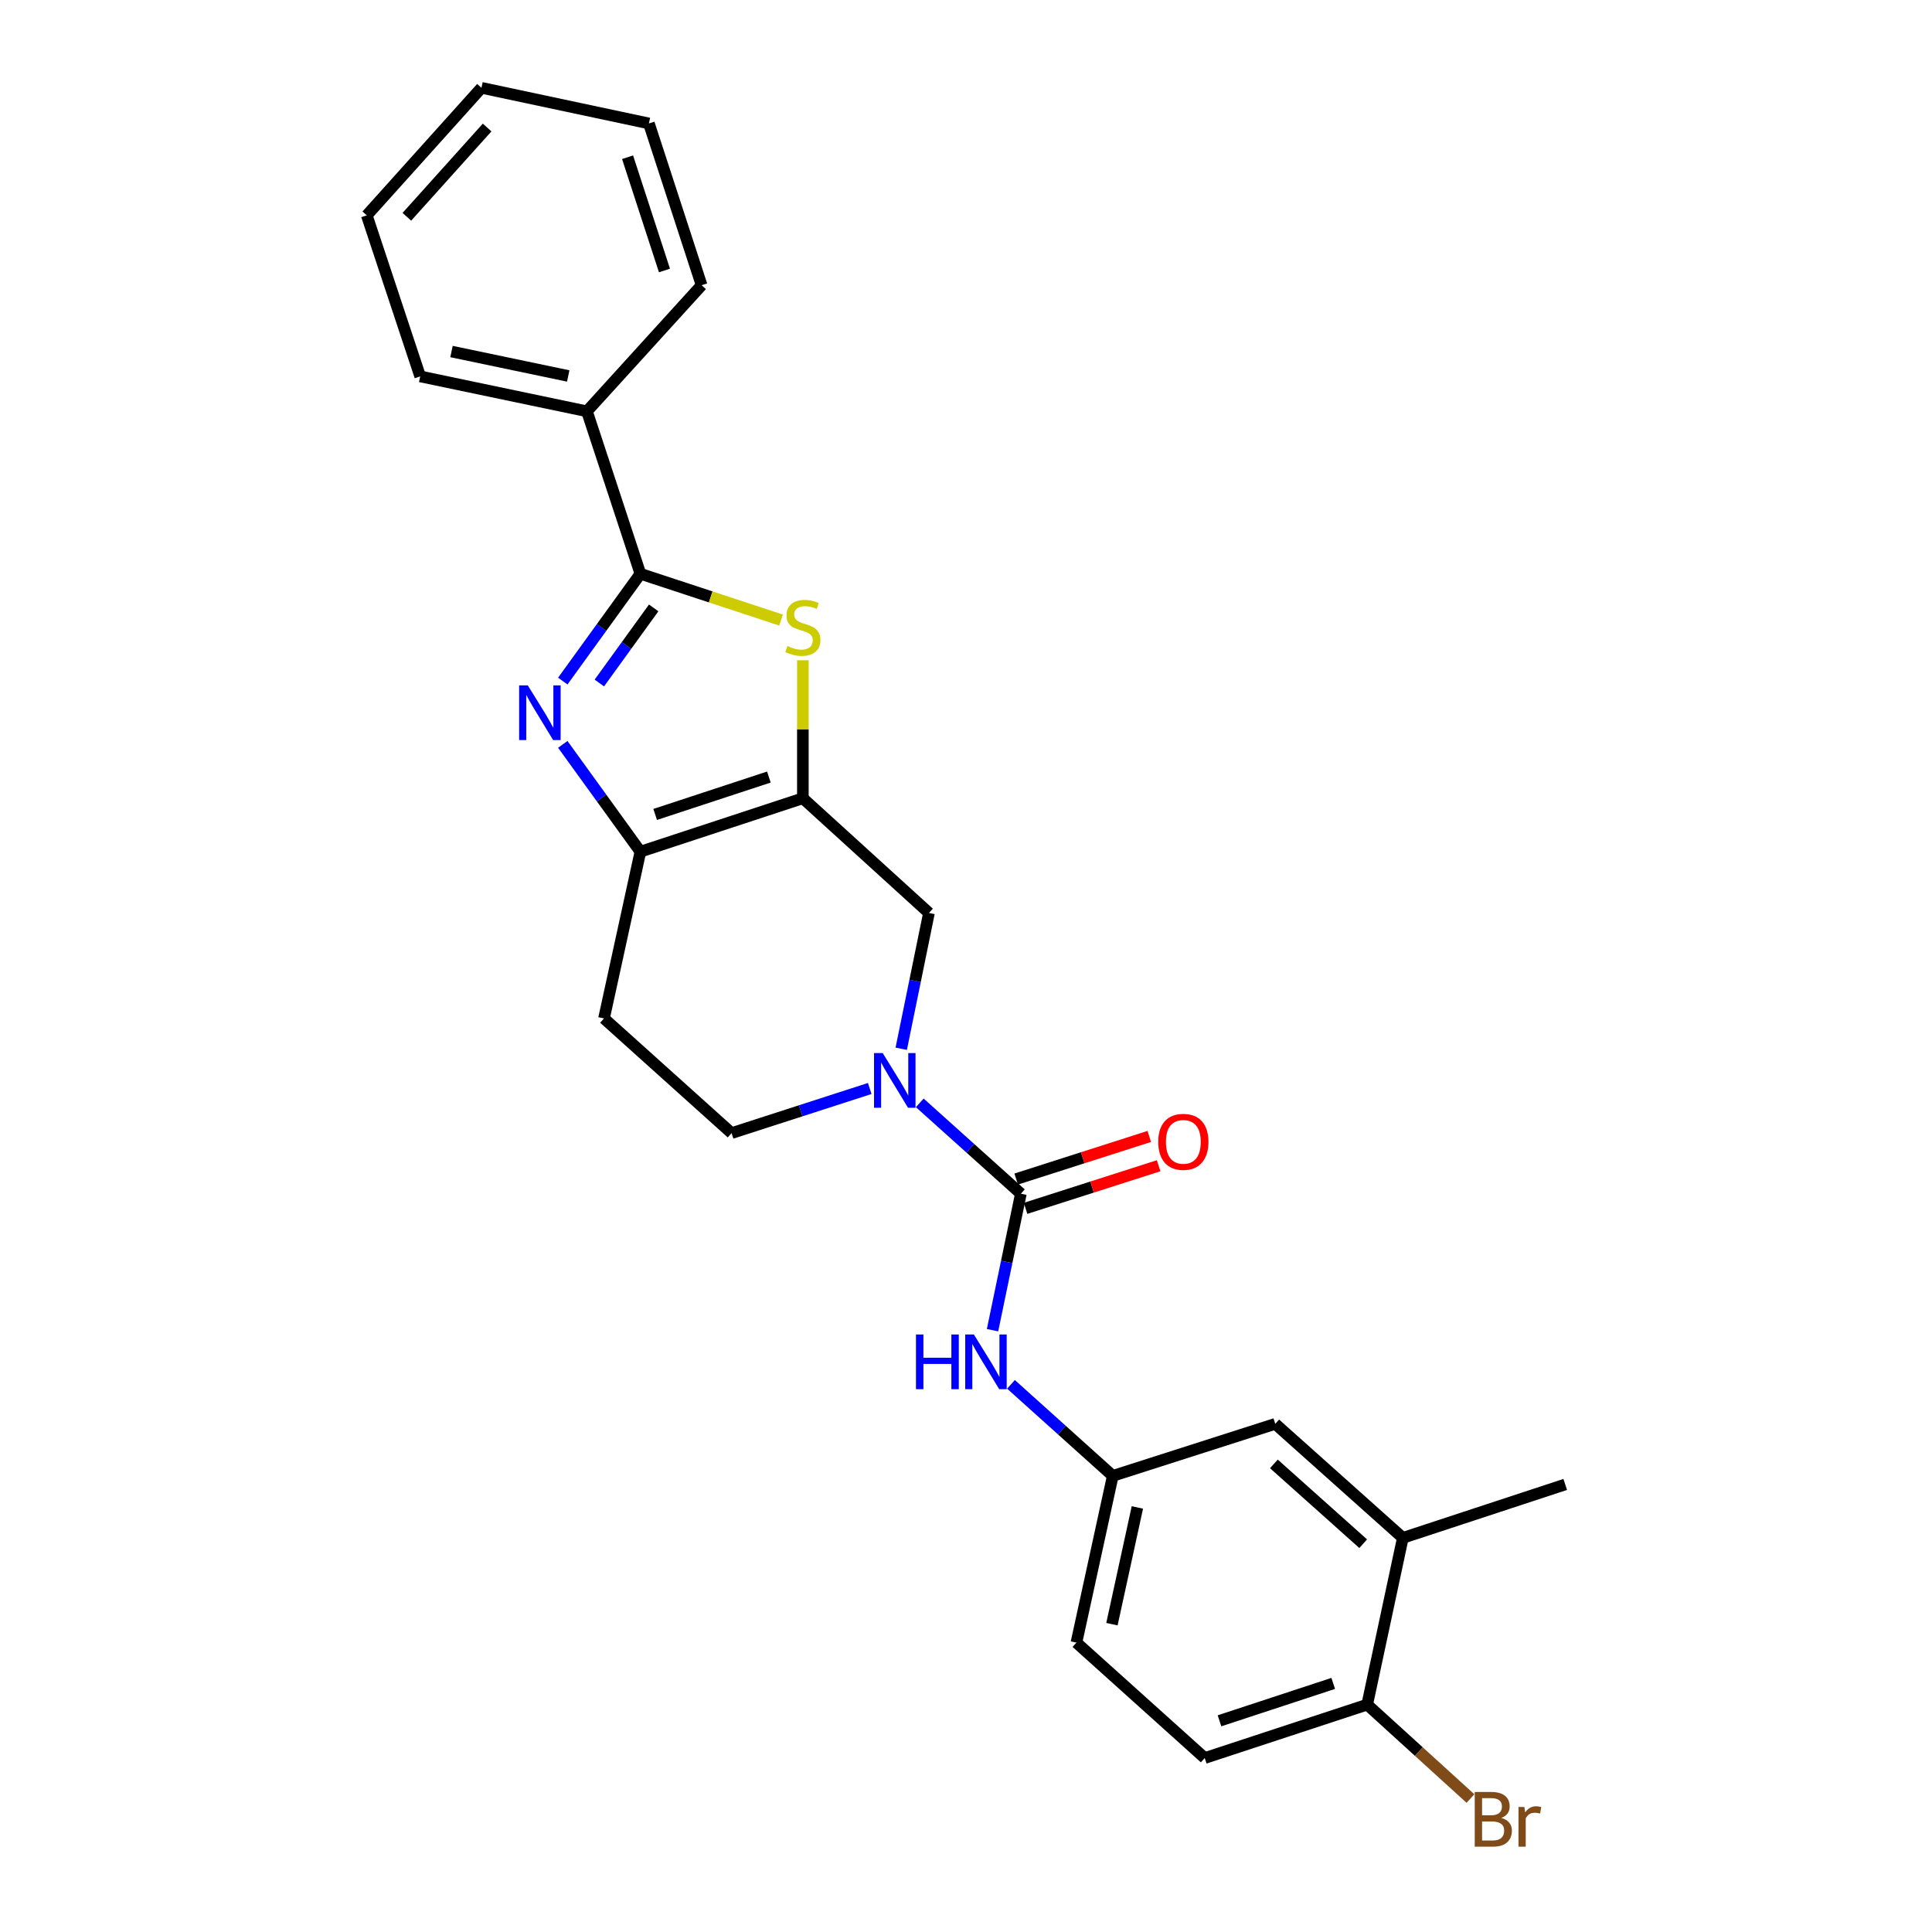 <?xml version='1.0' encoding='iso-8859-1'?>
<svg version='1.1' baseProfile='full'
              xmlns='http://www.w3.org/2000/svg'
                      xmlns:rdkit='http://www.rdkit.org/xml'
                      xmlns:xlink='http://www.w3.org/1999/xlink'
                  xml:space='preserve'
width='1000px' height='1000px' viewBox='0 0 1000 1000'>
<!-- END OF HEADER -->
<rect style='opacity:1.0;fill:#FFFFFF;stroke:none' width='1000' height='1000' x='0' y='0'> </rect>
<path class='bond-1' d='M 291.292,352.529 L 311.381,324.758' style='fill:none;fill-rule:evenodd;stroke:#0000FF;stroke-width:6px;stroke-linecap:butt;stroke-linejoin:miter;stroke-opacity:1' />
<path class='bond-1' d='M 311.381,324.758 L 331.471,296.988' style='fill:none;fill-rule:evenodd;stroke:#000000;stroke-width:6px;stroke-linecap:butt;stroke-linejoin:miter;stroke-opacity:1' />
<path class='bond-1' d='M 310.219,353.53 L 324.281,334.09' style='fill:none;fill-rule:evenodd;stroke:#0000FF;stroke-width:6px;stroke-linecap:butt;stroke-linejoin:miter;stroke-opacity:1' />
<path class='bond-1' d='M 324.281,334.09 L 338.344,314.651' style='fill:none;fill-rule:evenodd;stroke:#000000;stroke-width:6px;stroke-linecap:butt;stroke-linejoin:miter;stroke-opacity:1' />
<path class='bond-3' d='M 291.292,385.288 L 311.381,413.059' style='fill:none;fill-rule:evenodd;stroke:#0000FF;stroke-width:6px;stroke-linecap:butt;stroke-linejoin:miter;stroke-opacity:1' />
<path class='bond-3' d='M 311.381,413.059 L 331.471,440.829' style='fill:none;fill-rule:evenodd;stroke:#000000;stroke-width:6px;stroke-linecap:butt;stroke-linejoin:miter;stroke-opacity:1' />
<path class='bond-0' d='M 415.563,413.17 L 331.471,440.829' style='fill:none;fill-rule:evenodd;stroke:#000000;stroke-width:6px;stroke-linecap:butt;stroke-linejoin:miter;stroke-opacity:1' />
<path class='bond-0' d='M 397.975,402.195 L 339.11,421.556' style='fill:none;fill-rule:evenodd;stroke:#000000;stroke-width:6px;stroke-linecap:butt;stroke-linejoin:miter;stroke-opacity:1' />
<path class='bond-6' d='M 415.563,413.17 L 480.832,472.549' style='fill:none;fill-rule:evenodd;stroke:#000000;stroke-width:6px;stroke-linecap:butt;stroke-linejoin:miter;stroke-opacity:1' />
<path class='bond-25' d='M 415.563,413.17 L 415.563,377.459' style='fill:none;fill-rule:evenodd;stroke:#000000;stroke-width:6px;stroke-linecap:butt;stroke-linejoin:miter;stroke-opacity:1' />
<path class='bond-25' d='M 415.563,377.459 L 415.563,341.748' style='fill:none;fill-rule:evenodd;stroke:#CCCC00;stroke-width:6px;stroke-linecap:butt;stroke-linejoin:miter;stroke-opacity:1' />
<path class='bond-2' d='M 331.471,296.988 L 367.87,308.964' style='fill:none;fill-rule:evenodd;stroke:#000000;stroke-width:6px;stroke-linecap:butt;stroke-linejoin:miter;stroke-opacity:1' />
<path class='bond-2' d='M 367.87,308.964 L 404.27,320.94' style='fill:none;fill-rule:evenodd;stroke:#CCCC00;stroke-width:6px;stroke-linecap:butt;stroke-linejoin:miter;stroke-opacity:1' />
<path class='bond-13' d='M 331.471,296.988 L 303.794,212.896' style='fill:none;fill-rule:evenodd;stroke:#000000;stroke-width:6px;stroke-linecap:butt;stroke-linejoin:miter;stroke-opacity:1' />
<path class='bond-8' d='M 331.471,440.829 L 312.631,527.133' style='fill:none;fill-rule:evenodd;stroke:#000000;stroke-width:6px;stroke-linecap:butt;stroke-linejoin:miter;stroke-opacity:1' />
<path class='bond-4' d='M 528.402,617.859 L 502.234,594.347' style='fill:none;fill-rule:evenodd;stroke:#000000;stroke-width:6px;stroke-linecap:butt;stroke-linejoin:miter;stroke-opacity:1' />
<path class='bond-4' d='M 502.234,594.347 L 476.067,570.835' style='fill:none;fill-rule:evenodd;stroke:#0000FF;stroke-width:6px;stroke-linecap:butt;stroke-linejoin:miter;stroke-opacity:1' />
<path class='bond-7' d='M 528.402,617.859 L 521.068,653.182' style='fill:none;fill-rule:evenodd;stroke:#000000;stroke-width:6px;stroke-linecap:butt;stroke-linejoin:miter;stroke-opacity:1' />
<path class='bond-7' d='M 521.068,653.182 L 513.733,688.505' style='fill:none;fill-rule:evenodd;stroke:#0000FF;stroke-width:6px;stroke-linecap:butt;stroke-linejoin:miter;stroke-opacity:1' />
<path class='bond-11' d='M 530.83,625.44 L 565.272,614.412' style='fill:none;fill-rule:evenodd;stroke:#000000;stroke-width:6px;stroke-linecap:butt;stroke-linejoin:miter;stroke-opacity:1' />
<path class='bond-11' d='M 565.272,614.412 L 599.714,603.384' style='fill:none;fill-rule:evenodd;stroke:#FF0000;stroke-width:6px;stroke-linecap:butt;stroke-linejoin:miter;stroke-opacity:1' />
<path class='bond-11' d='M 525.975,610.277 L 560.417,599.249' style='fill:none;fill-rule:evenodd;stroke:#000000;stroke-width:6px;stroke-linecap:butt;stroke-linejoin:miter;stroke-opacity:1' />
<path class='bond-11' d='M 560.417,599.249 L 594.859,588.221' style='fill:none;fill-rule:evenodd;stroke:#FF0000;stroke-width:6px;stroke-linecap:butt;stroke-linejoin:miter;stroke-opacity:1' />
<path class='bond-5' d='M 450.174,563.401 L 414.422,574.952' style='fill:none;fill-rule:evenodd;stroke:#0000FF;stroke-width:6px;stroke-linecap:butt;stroke-linejoin:miter;stroke-opacity:1' />
<path class='bond-5' d='M 414.422,574.952 L 378.669,586.502' style='fill:none;fill-rule:evenodd;stroke:#000000;stroke-width:6px;stroke-linecap:butt;stroke-linejoin:miter;stroke-opacity:1' />
<path class='bond-26' d='M 466.476,542.843 L 473.654,507.696' style='fill:none;fill-rule:evenodd;stroke:#0000FF;stroke-width:6px;stroke-linecap:butt;stroke-linejoin:miter;stroke-opacity:1' />
<path class='bond-26' d='M 473.654,507.696 L 480.832,472.549' style='fill:none;fill-rule:evenodd;stroke:#000000;stroke-width:6px;stroke-linecap:butt;stroke-linejoin:miter;stroke-opacity:1' />
<path class='bond-12' d='M 523.278,716.529 L 549.625,740.221' style='fill:none;fill-rule:evenodd;stroke:#0000FF;stroke-width:6px;stroke-linecap:butt;stroke-linejoin:miter;stroke-opacity:1' />
<path class='bond-12' d='M 549.625,740.221 L 575.972,763.912' style='fill:none;fill-rule:evenodd;stroke:#000000;stroke-width:6px;stroke-linecap:butt;stroke-linejoin:miter;stroke-opacity:1' />
<path class='bond-9' d='M 312.631,527.133 L 378.669,586.502' style='fill:none;fill-rule:evenodd;stroke:#000000;stroke-width:6px;stroke-linecap:butt;stroke-linejoin:miter;stroke-opacity:1' />
<path class='bond-10' d='M 726.103,796.002 L 660.064,736.987' style='fill:none;fill-rule:evenodd;stroke:#000000;stroke-width:6px;stroke-linecap:butt;stroke-linejoin:miter;stroke-opacity:1' />
<path class='bond-10' d='M 705.588,799.022 L 659.361,757.711' style='fill:none;fill-rule:evenodd;stroke:#000000;stroke-width:6px;stroke-linecap:butt;stroke-linejoin:miter;stroke-opacity:1' />
<path class='bond-19' d='M 726.103,796.002 L 810.159,768.343' style='fill:none;fill-rule:evenodd;stroke:#000000;stroke-width:6px;stroke-linecap:butt;stroke-linejoin:miter;stroke-opacity:1' />
<path class='bond-28' d='M 726.103,796.002 L 707.66,882.306' style='fill:none;fill-rule:evenodd;stroke:#000000;stroke-width:6px;stroke-linecap:butt;stroke-linejoin:miter;stroke-opacity:1' />
<path class='bond-15' d='M 575.972,763.912 L 660.064,736.987' style='fill:none;fill-rule:evenodd;stroke:#000000;stroke-width:6px;stroke-linecap:butt;stroke-linejoin:miter;stroke-opacity:1' />
<path class='bond-17' d='M 575.972,763.912 L 557.158,850.224' style='fill:none;fill-rule:evenodd;stroke:#000000;stroke-width:6px;stroke-linecap:butt;stroke-linejoin:miter;stroke-opacity:1' />
<path class='bond-17' d='M 588.706,780.25 L 575.536,840.668' style='fill:none;fill-rule:evenodd;stroke:#000000;stroke-width:6px;stroke-linecap:butt;stroke-linejoin:miter;stroke-opacity:1' />
<path class='bond-20' d='M 303.794,212.896 L 217.491,194.825' style='fill:none;fill-rule:evenodd;stroke:#000000;stroke-width:6px;stroke-linecap:butt;stroke-linejoin:miter;stroke-opacity:1' />
<path class='bond-20' d='M 294.112,194.601 L 233.699,181.952' style='fill:none;fill-rule:evenodd;stroke:#000000;stroke-width:6px;stroke-linecap:butt;stroke-linejoin:miter;stroke-opacity:1' />
<path class='bond-21' d='M 303.794,212.896 L 363.155,147.626' style='fill:none;fill-rule:evenodd;stroke:#000000;stroke-width:6px;stroke-linecap:butt;stroke-linejoin:miter;stroke-opacity:1' />
<path class='bond-14' d='M 707.66,882.306 L 623.568,909.956' style='fill:none;fill-rule:evenodd;stroke:#000000;stroke-width:6px;stroke-linecap:butt;stroke-linejoin:miter;stroke-opacity:1' />
<path class='bond-14' d='M 690.073,871.328 L 631.209,890.684' style='fill:none;fill-rule:evenodd;stroke:#000000;stroke-width:6px;stroke-linecap:butt;stroke-linejoin:miter;stroke-opacity:1' />
<path class='bond-18' d='M 707.66,882.306 L 734.387,906.613' style='fill:none;fill-rule:evenodd;stroke:#000000;stroke-width:6px;stroke-linecap:butt;stroke-linejoin:miter;stroke-opacity:1' />
<path class='bond-18' d='M 734.387,906.613 L 761.113,930.92' style='fill:none;fill-rule:evenodd;stroke:#7F4C19;stroke-width:6px;stroke-linecap:butt;stroke-linejoin:miter;stroke-opacity:1' />
<path class='bond-16' d='M 623.568,909.956 L 557.158,850.224' style='fill:none;fill-rule:evenodd;stroke:#000000;stroke-width:6px;stroke-linecap:butt;stroke-linejoin:miter;stroke-opacity:1' />
<path class='bond-23' d='M 217.491,194.825 L 189.841,111.467' style='fill:none;fill-rule:evenodd;stroke:#000000;stroke-width:6px;stroke-linecap:butt;stroke-linejoin:miter;stroke-opacity:1' />
<path class='bond-22' d='M 363.155,147.626 L 335.876,63.897' style='fill:none;fill-rule:evenodd;stroke:#000000;stroke-width:6px;stroke-linecap:butt;stroke-linejoin:miter;stroke-opacity:1' />
<path class='bond-22' d='M 343.925,139.999 L 324.829,81.388' style='fill:none;fill-rule:evenodd;stroke:#000000;stroke-width:6px;stroke-linecap:butt;stroke-linejoin:miter;stroke-opacity:1' />
<path class='bond-24' d='M 335.876,63.897 L 249.201,45.455' style='fill:none;fill-rule:evenodd;stroke:#000000;stroke-width:6px;stroke-linecap:butt;stroke-linejoin:miter;stroke-opacity:1' />
<path class='bond-27' d='M 189.841,111.467 L 249.201,45.455' style='fill:none;fill-rule:evenodd;stroke:#000000;stroke-width:6px;stroke-linecap:butt;stroke-linejoin:miter;stroke-opacity:1' />
<path class='bond-27' d='M 210.583,112.211 L 252.136,66.002' style='fill:none;fill-rule:evenodd;stroke:#000000;stroke-width:6px;stroke-linecap:butt;stroke-linejoin:miter;stroke-opacity:1' />
<path  class='atom-0' d='M 273.183 354.748
L 282.463 369.748
Q 283.383 371.228, 284.863 373.908
Q 286.343 376.588, 286.423 376.748
L 286.423 354.748
L 290.183 354.748
L 290.183 383.068
L 286.303 383.068
L 276.343 366.668
Q 275.183 364.748, 273.943 362.548
Q 272.743 360.348, 272.383 359.668
L 272.383 383.068
L 268.703 383.068
L 268.703 354.748
L 273.183 354.748
' fill='#0000FF'/>
<path  class='atom-3' d='M 407.563 334.376
Q 407.883 334.496, 409.203 335.056
Q 410.523 335.616, 411.963 335.976
Q 413.443 336.296, 414.883 336.296
Q 417.563 336.296, 419.123 335.016
Q 420.683 333.696, 420.683 331.416
Q 420.683 329.856, 419.883 328.896
Q 419.123 327.936, 417.923 327.416
Q 416.723 326.896, 414.723 326.296
Q 412.203 325.536, 410.683 324.816
Q 409.203 324.096, 408.123 322.576
Q 407.083 321.056, 407.083 318.496
Q 407.083 314.936, 409.483 312.736
Q 411.923 310.536, 416.723 310.536
Q 420.003 310.536, 423.723 312.096
L 422.803 315.176
Q 419.403 313.776, 416.843 313.776
Q 414.083 313.776, 412.563 314.936
Q 411.043 316.056, 411.083 318.016
Q 411.083 319.536, 411.843 320.456
Q 412.643 321.376, 413.763 321.896
Q 414.923 322.416, 416.843 323.016
Q 419.403 323.816, 420.923 324.616
Q 422.443 325.416, 423.523 327.056
Q 424.643 328.656, 424.643 331.416
Q 424.643 335.336, 422.003 337.456
Q 419.403 339.536, 415.043 339.536
Q 412.523 339.536, 410.603 338.976
Q 408.723 338.456, 406.483 337.536
L 407.563 334.376
' fill='#CCCC00'/>
<path  class='atom-6' d='M 456.873 545.055
L 466.153 560.055
Q 467.073 561.535, 468.553 564.215
Q 470.033 566.895, 470.113 567.055
L 470.113 545.055
L 473.873 545.055
L 473.873 573.375
L 469.993 573.375
L 460.033 556.975
Q 458.873 555.055, 457.633 552.855
Q 456.433 550.655, 456.073 549.975
L 456.073 573.375
L 452.393 573.375
L 452.393 545.055
L 456.873 545.055
' fill='#0000FF'/>
<path  class='atom-8' d='M 474.111 690.727
L 477.951 690.727
L 477.951 702.767
L 492.431 702.767
L 492.431 690.727
L 496.271 690.727
L 496.271 719.047
L 492.431 719.047
L 492.431 705.967
L 477.951 705.967
L 477.951 719.047
L 474.111 719.047
L 474.111 690.727
' fill='#0000FF'/>
<path  class='atom-8' d='M 504.071 690.727
L 513.351 705.727
Q 514.271 707.207, 515.751 709.887
Q 517.231 712.567, 517.311 712.727
L 517.311 690.727
L 521.071 690.727
L 521.071 719.047
L 517.191 719.047
L 507.231 702.647
Q 506.071 700.727, 504.831 698.527
Q 503.631 696.327, 503.271 695.647
L 503.271 719.047
L 499.591 719.047
L 499.591 690.727
L 504.071 690.727
' fill='#0000FF'/>
<path  class='atom-12' d='M 599.494 591.014
Q 599.494 584.214, 602.854 580.414
Q 606.214 576.614, 612.494 576.614
Q 618.774 576.614, 622.134 580.414
Q 625.494 584.214, 625.494 591.014
Q 625.494 597.894, 622.094 601.814
Q 618.694 605.694, 612.494 605.694
Q 606.254 605.694, 602.854 601.814
Q 599.494 597.934, 599.494 591.014
M 612.494 602.494
Q 616.814 602.494, 619.134 599.614
Q 621.494 596.694, 621.494 591.014
Q 621.494 585.454, 619.134 582.654
Q 616.814 579.814, 612.494 579.814
Q 608.174 579.814, 605.814 582.614
Q 603.494 585.414, 603.494 591.014
Q 603.494 596.734, 605.814 599.614
Q 608.174 602.494, 612.494 602.494
' fill='#FF0000'/>
<path  class='atom-19' d='M 777.079 940.955
Q 779.799 941.715, 781.159 943.395
Q 782.559 945.035, 782.559 947.475
Q 782.559 951.395, 780.039 953.635
Q 777.559 955.835, 772.839 955.835
L 763.319 955.835
L 763.319 927.515
L 771.679 927.515
Q 776.519 927.515, 778.959 929.475
Q 781.399 931.435, 781.399 935.035
Q 781.399 939.315, 777.079 940.955
M 767.119 930.715
L 767.119 939.595
L 771.679 939.595
Q 774.479 939.595, 775.919 938.475
Q 777.399 937.315, 777.399 935.035
Q 777.399 930.715, 771.679 930.715
L 767.119 930.715
M 772.839 952.635
Q 775.599 952.635, 777.079 951.315
Q 778.559 949.995, 778.559 947.475
Q 778.559 945.155, 776.919 943.995
Q 775.319 942.795, 772.239 942.795
L 767.119 942.795
L 767.119 952.635
L 772.839 952.635
' fill='#7F4C19'/>
<path  class='atom-19' d='M 788.999 935.275
L 789.439 938.115
Q 791.599 934.915, 795.119 934.915
Q 796.239 934.915, 797.759 935.315
L 797.159 938.675
Q 795.439 938.275, 794.479 938.275
Q 792.799 938.275, 791.679 938.955
Q 790.599 939.595, 789.719 941.155
L 789.719 955.835
L 785.959 955.835
L 785.959 935.275
L 788.999 935.275
' fill='#7F4C19'/>
</svg>
